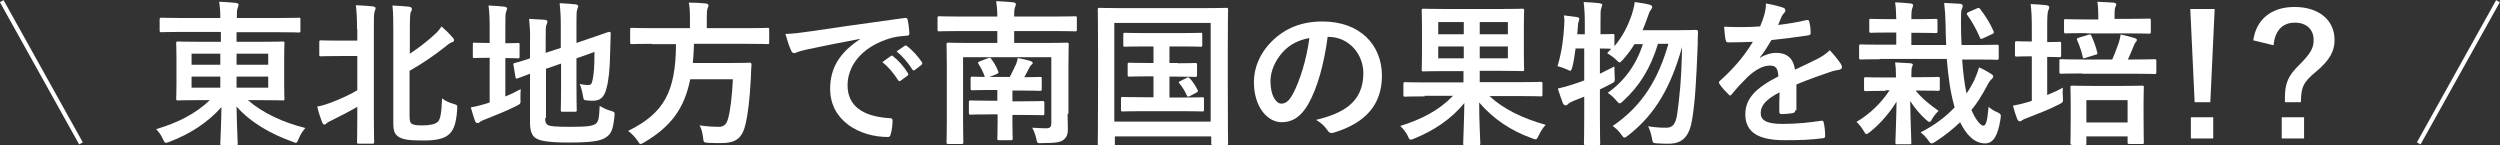 <?xml version="1.0" encoding="utf-8"?>
<!-- Generator: Adobe Illustrator 25.4.1, SVG Export Plug-In . SVG Version: 6.00 Build 0)  -->
<svg version="1.1" id="レイヤー_1" xmlns="http://www.w3.org/2000/svg" xmlns:xlink="http://www.w3.org/1999/xlink" x="0px"
	 y="0px" viewBox="0 0 861.3 50.1" style="enable-background:new 0 0 861.3 50.1;" xml:space="preserve">
<rect x="0" y="0" width="861.3" height="50.1" fill="#333333" stroke="none"/>
<style type="text/css">
	.st0{fill:none;stroke:#FFFFFF;stroke-width:1.444;stroke-miterlimit:10;}
	.st1{fill:#FFFFFF;}
</style>
<g id="レイヤー_1_00000077311461376376668770000016351896754631468438_">
</g>
<g>
	<g>
		<line class="st0" x1="0.6" y1="0.4" x2="27.9" y2="49.4"/>
		<line class="st0" x1="860.6" y1="0.4" x2="833.3" y2="49.4"/>
	</g>
	<g>
		<path class="st1" d="M62.2,11c-4.7,0-6.3,0.1-6.6,0.1c-0.5,0-0.6-0.1-0.6-0.6V6.7c0-0.5,0.1-0.6,0.6-0.6c0.3,0,1.9,0.1,6.6,0.1
			h13.7c0-2.4-0.1-3.7-0.4-5.6c2,0.1,3.9,0.2,5.8,0.4c0.5,0.1,0.9,0.3,0.9,0.5c0,0.5-0.2,0.8-0.3,1.2c-0.3,0.6-0.3,1.6-0.3,3.5h14.8
			c4.7,0,6.3-0.1,6.6-0.1c0.5,0,0.5,0.1,0.5,0.6v3.9c0,0.5-0.1,0.6-0.5,0.6c-0.3,0-1.9-0.1-6.6-0.1H81.5v3.3h8.4
			c5.3,0,7.2-0.1,7.5-0.1c0.6,0,0.6,0.1,0.6,0.6c0,0.3-0.1,1.7-0.1,5.1v8.9c0,3.3,0.1,4.7,0.1,5.1c0,0.5-0.1,0.6-0.6,0.6
			c-0.3,0-2.2-0.1-7.5-0.1h-4.5c5.2,4.5,12.2,7.7,19.8,9.6c-1,1.1-1.7,2.3-2.3,3.7c-0.4,1-0.6,1.4-1,1.4c-0.3,0-0.6-0.2-1.2-0.4
			c-7-2.5-14.2-6.4-19.2-12.1c0.1,6.6,0.4,12,0.4,12.8c0,0.5-0.1,0.6-0.6,0.6h-4.8c-0.5,0-0.6-0.1-0.6-0.6c0-0.8,0.3-6,0.4-12.6
			c-4.7,5.3-10.9,9.3-17.8,11.9c-0.6,0.2-1,0.4-1.3,0.4c-0.4,0-0.6-0.3-1.1-1.3c-0.6-1.5-1.4-2.4-2.3-3.4c7.4-2.2,13.6-5.3,18.5-10
			h-3.5c-5.3,0-7.2,0.1-7.5,0.1c-0.5,0-0.6-0.1-0.6-0.6c0-0.4,0.1-1.7,0.1-5.1v-8.9c0-3.3-0.1-4.7-0.1-5.1c0-0.6,0.1-0.6,0.6-0.6
			c0.3,0,2.2,0.1,7.5,0.1h7.3V11H62.2z M75.9,22.3v-3.8h-9.9v3.8H75.9z M75.9,30.2v-3.8h-9.9v3.8H75.9z M81.5,18.5v3.8h10.9v-3.8
			H81.5z M92.4,26.4H81.5v3.8h10.9V26.4z"/>
		<path class="st1" d="M123,10c0-3.8-0.1-5.5-0.4-8.2c2.1,0.1,4,0.2,5.9,0.4c0.5,0.1,0.9,0.3,0.9,0.6c0,0.4-0.2,0.7-0.3,1.1
			c-0.3,0.7-0.3,2-0.3,6v30c0,5.8,0.1,8.7,0.1,9c0,0.5-0.1,0.6-0.6,0.6h-4.7c-0.5,0-0.6-0.1-0.6-0.6c0-0.4,0.1-3.2,0.1-9v-3.1
			c-3.1,1.8-6.3,3.4-8.9,4.7c-0.9,0.4-1.4,0.7-1.6,0.9c-0.3,0.3-0.5,0.5-0.9,0.5c-0.3,0-0.5-0.3-0.7-0.7c-0.5-1.3-1.3-3.6-1.7-5.5
			c1.7-0.3,2.7-0.6,4.6-1.3c3.1-1.2,6.1-2.5,9.2-4.3V19.3h-5.7c-4.9,0-6.5,0.1-6.8,0.1c-0.6,0-0.6-0.1-0.6-0.6v-4.3
			c0-0.5,0.1-0.6,0.6-0.6c0.3,0,1.9,0.1,6.8,0.1h5.7V10z M141.1,39.4c0,2.1,0.1,2.7,0.7,3.2c0.6,0.4,1.3,0.6,3.6,0.6
			c2.8,0,4.5-0.4,5.4-1.2c1-0.9,1.3-3.4,1.5-8.1c1.3,1,2.6,1.5,4,1.9c1.3,0.4,1.3,0.4,1.2,1.8c-0.3,5.7-1.6,7.8-3.2,9
			c-1.6,1.2-4.1,1.8-8.3,1.8c-5.2,0-7.2-0.3-8.7-1.3c-1.2-0.8-1.8-1.7-1.8-4.8V10.6c0-3.6,0-6.1-0.3-8.7c2,0.1,3.9,0.2,5.7,0.4
			c0.6,0.1,1,0.3,1,0.8c0,0.5-0.2,0.8-0.4,1.1c-0.2,0.5-0.3,2-0.3,6.4v7.9c3.2-2.1,6.1-4.4,8.3-6.4c1-0.9,1.9-1.8,2.6-3
			c1.5,1.3,2.7,2.5,3.9,3.9c0.4,0.4,0.4,0.6,0.4,1c0,0.3-0.4,0.5-0.8,0.6c-0.6,0.2-1.3,0.7-2.6,1.8c-3.1,2.5-7.5,5.5-11.9,8V39.4z"
			/>
		<path class="st1" d="M174.2,33.2c1.7-0.7,3.4-1.5,5.2-2.5c-0.1,1-0.1,2.2-0.1,3.3c0.1,1.8,0.1,1.7-1.4,2.5
			c-3.3,1.7-7.2,3.2-10.7,4.6c-0.9,0.4-1.6,0.6-1.8,0.9c-0.2,0.2-0.6,0.4-0.9,0.4s-0.6-0.2-0.8-0.6c-0.5-1.4-1-3-1.5-4.8
			c1.7-0.3,3.4-0.7,5.3-1.3l1.2-0.4V19.9h-0.4c-3.5,0-4.6,0.1-4.9,0.1c-0.5,0-0.5-0.1-0.5-0.6v-4.1c0-0.5,0-0.6,0.5-0.6
			c0.3,0,1.4,0.1,4.9,0.1h0.4V9.8c0-3.6-0.1-5.8-0.4-7.9c2.1,0.1,3.8,0.2,5.5,0.4c0.5,0.1,0.9,0.3,0.9,0.6c0,0.4-0.2,0.6-0.3,1.1
			c-0.3,0.6-0.3,2-0.3,5.1v5.8c3.1,0,4.1-0.1,4.4-0.1c0.5,0,0.5,0.1,0.5,0.6v4.1c0,0.5-0.1,0.6-0.5,0.6c-0.3,0-1.3-0.1-4.4-0.1V33.2
			z M187.8,40.7c0,1.4,0.3,2,1,2.4c0.8,0.4,2.4,0.6,7.8,0.6c5.8,0,7.6-0.3,8.7-1.1c0.9-0.8,1.1-1.8,1.3-6.1c1.1,0.6,2.3,1.3,3.9,1.7
			c1.3,0.4,1.3,0.4,1.2,1.8c-0.5,4.7-1.1,6.1-2.9,7.3c-1.8,1.2-4.4,1.8-12.8,1.8c-7.3,0-10-0.6-11.4-1.5c-1.3-0.8-2-2.4-2-5.3V25.4
			c-2.7,1-3.9,1.5-4.3,1.6c-0.5,0.2-0.6,0.1-0.7-0.4l-0.7-4.2c-0.1-0.5-0.1-0.5,0.4-0.7c0.4-0.1,1.8-0.4,5.3-1.6v-5.9
			c0.1-3-0.1-5.5-0.3-7.7c1.8,0.1,3.6,0.2,5.2,0.3c0.8,0.1,1.1,0.3,1.1,0.6c0,0.4-0.1,0.6-0.3,1.1c-0.3,0.5-0.3,1.7-0.3,5.1v4.6
			l5.2-1.7V8.8c0-3.2-0.1-4.9-0.4-7.7c2,0.1,3.7,0.2,5.5,0.4c0.5,0.1,0.9,0.3,0.9,0.6c0,0.4-0.2,0.6-0.3,1.1c-0.3,0.6-0.3,2-0.3,4.8
			v6.8l4.1-1.4c5.1-1.7,6.7-2.4,7.1-2.4c0.4-0.1,0.6,0.1,0.6,0.5l-0.2,6.9c-0.1,5.4-0.5,9.4-1.3,12.2c-0.8,3.1-2.3,4.1-4.6,4.1
			c-0.6,0-1.3,0-2-0.1c-1.2-0.1-1.2-0.1-1.5-1.8c-0.2-1.2-0.6-2.8-1.1-3.9c1.1,0.3,2.1,0.4,2.9,0.4c0.9,0,1.3-0.3,1.6-2
			c0.4-2,0.6-4.1,0.6-9.4l-6.2,2.2v9.4c0,5.4,0.1,8,0.1,8.4c0,0.5-0.1,0.6-0.6,0.6h-4.3c-0.5,0-0.6-0.1-0.6-0.6c0-0.4,0.1-3,0.1-8.4
			v-7.6l-5.2,1.8V40.7z"/>
		<path class="st1" d="M224.5,15.1c-4.8,0-6.4,0.1-6.8,0.1c-0.5,0-0.6-0.1-0.6-0.6v-4.4c0-0.6,0.1-0.6,0.6-0.6c0.4,0,2,0.1,6.8,0.1
			h13.2V6.2c0-2.3-0.1-4-0.4-5.3c1.9,0,4,0.1,5.9,0.3c0.5,0.1,0.9,0.3,0.9,0.6c0,0.4-0.2,0.7-0.3,1.1c-0.2,0.4-0.3,1.1-0.3,3.1v3.7
			h14.2c4.8,0,6.5-0.1,6.8-0.1c0.5,0,0.5,0.1,0.5,0.6v4.4c0,0.6-0.1,0.6-0.5,0.6c-0.3,0-1.9-0.1-6.8-0.1h-18.6
			c-0.1,2.4-0.2,4.6-0.4,6.6h13.2c4.5,0,6-0.1,6.4-0.1c0.5,0,0.6,0.2,0.6,0.8c-0.1,1.4-0.2,2.9-0.2,4.2c-0.4,8-1.1,13-1.8,16
			c-1.2,5.1-3.3,6.7-8.7,6.7c-1,0-2.5,0-4.3-0.1c-1.5-0.1-1.5-0.2-1.7-1.9c-0.2-1.7-0.6-3.2-1.2-4.1c2.8,0.4,5.2,0.5,6.6,0.5
			c1.8,0,2.7-0.9,3.2-2.7c0.8-2.7,1.4-7.7,1.7-13.7h-14.7c-2,10-6.6,16.3-15.8,21.7c-0.7,0.4-1,0.6-1.3,0.6c-0.4,0-0.6-0.4-1.1-1.2
			c-0.9-1.3-2-2.4-3.2-3.3c12.4-6.1,16.4-13.5,16.5-29.9H224.5z"/>
		<path class="st1" d="M296.3,13.4c-6.6,1.2-12.3,2.4-18.1,3.6c-2,0.5-2.6,0.6-3.4,0.9c-0.4,0.2-0.8,0.4-1.2,0.4
			c-0.4,0-0.8-0.3-1-0.8c-0.7-1.5-1.3-3.3-2-5.8c2.7-0.1,4.4-0.3,8.6-0.9c6.6-1,18.5-2.7,32.4-4.6c0.8-0.1,1.1,0.2,1.1,0.6
			c0.3,1.2,0.5,3.2,0.6,4.7c0,0.6-0.3,0.8-1,0.8c-2.5,0.2-4.3,0.4-6.6,1.2c-9.2,3.1-13.7,9.4-13.7,15.9c0,6.9,5,10.7,14.3,11.3
			c0.9,0,1.2,0.2,1.2,0.8c0,1.4-0.2,3.3-0.6,4.6c-0.2,0.8-0.4,1.1-1,1.1c-9.5,0-19.9-5.4-19.9-16.6c0-7.7,3.8-12.8,10.3-17.1V13.4z
			 M306.9,19.3c0.3-0.2,0.5-0.2,0.8,0.1c1.7,1.3,3.6,3.4,5.1,5.8c0.2,0.3,0.2,0.6-0.2,0.9l-2.3,1.7c-0.4,0.3-0.6,0.2-0.9-0.2
			c-1.6-2.5-3.3-4.5-5.4-6.2L306.9,19.3z M311.7,15.8c0.3-0.2,0.5-0.2,0.8,0.1c2,1.5,3.9,3.7,5.1,5.5c0.2,0.3,0.3,0.6-0.2,1
			l-2.2,1.7c-0.4,0.3-0.7,0.2-0.9-0.2c-1.5-2.3-3.2-4.4-5.4-6.2L311.7,15.8z"/>
		<path class="st1" d="M367.8,39.2c0,1.9,0.1,3.5,0.1,5.3c0,1.6-0.3,2.6-1.3,3.5c-1,0.9-2.4,1.3-7.5,1.3c-1.7,0.1-1.8,0.1-2.1-1.6
			c-0.3-1.3-0.8-2.7-1.4-3.7c1.7,0.1,3.4,0.2,4.8,0.2c1.3,0,1.8-0.4,1.8-1.8V19.7h-30.4v22.2c0,4.6,0.1,6.8,0.1,7.1
			c0,0.5-0.1,0.6-0.6,0.6h-4.6c-0.5,0-0.6-0.1-0.6-0.6c0-0.3,0.1-2.5,0.1-7.3V22.8c0-4.9-0.1-7.1-0.1-7.5c0-0.5,0.1-0.6,0.6-0.6
			c0.3,0,2.2,0.1,7.3,0.1h9.6v-4.1h-13.3c-4.7,0-6.4,0.1-6.7,0.1c-0.5,0-0.6-0.1-0.6-0.6v-4c0-0.5,0.1-0.6,0.6-0.6
			c0.3,0,2,0.1,6.7,0.1h13.3c0-2.5-0.2-3.6-0.4-5.3c2,0.1,4.1,0.2,5.9,0.4c0.5,0.1,0.9,0.3,0.9,0.6c0,0.4-0.2,0.7-0.3,1.1
			c-0.2,0.5-0.3,1.1-0.3,3.2h14.3c4.7,0,6.4-0.1,6.7-0.1c0.5,0,0.6,0.1,0.6,0.6v4c0,0.5-0.1,0.6-0.6,0.6c-0.3,0-2-0.1-6.7-0.1h-14.3
			v4.1h10.8c5.2,0,7-0.1,7.4-0.1c0.5,0,0.6,0.1,0.6,0.6c0,0.3-0.1,2.9-0.1,7.9V39.2z M348.8,39.4v2.8c0,3.6,0.1,5.2,0.1,5.5
			c0,0.5-0.1,0.6-0.6,0.6h-4.1c-0.5,0-0.6-0.1-0.6-0.6c0-0.4,0.1-2,0.1-5.5v-2.8H341c-4.7,0-6.3,0.1-6.6,0.1c-0.5,0-0.6-0.1-0.6-0.6
			v-3.7c0-0.5,0.1-0.6,0.6-0.6c0.3,0,1.9,0.1,6.6,0.1h2.6v-3.7h-2.5c-4.2,0-5.8,0.1-6.1,0.1c-0.6,0-0.6-0.1-0.6-0.6V27
			c0-0.5,0.1-0.6,0.6-0.6c0.3,0,1.6,0.1,4.3,0.1c-0.5-1.5-1.3-3.1-2.2-4.5c-0.3-0.5-0.2-0.6,0.5-0.9l2.9-1.1c0.6-0.2,0.7-0.2,1,0.3
			c1,1.3,1.8,2.7,2.4,4.3c0.2,0.5,0.1,0.6-0.5,0.9l-2.5,1h7c0.8-1.5,1.6-3.2,2.2-4.5c0.3-0.8,0.5-1.5,0.5-2c1.8,0.3,3,0.6,4.4,1
			c0.5,0.2,0.8,0.4,0.8,0.7c0,0.2-0.1,0.4-0.4,0.6c-0.4,0.3-0.5,0.6-0.8,1.1c-0.5,0.9-1.1,2-1.7,3.2c3.6,0,5.1-0.1,5.4-0.1
			c0.6,0,0.6,0.1,0.6,0.6v3.6c0,0.5-0.1,0.6-0.6,0.6c-0.3,0-1.9-0.1-6.1-0.1h-3.4v3.7h3.8c4.7,0,6.2-0.1,6.6-0.1
			c0.5,0,0.6,0.1,0.6,0.6v3.7c0,0.5-0.1,0.6-0.6,0.6c-0.3,0-1.9-0.1-6.6-0.1H348.8z"/>
		<path class="st1" d="M378.8,50.1c-0.5,0-0.6-0.1-0.6-0.6c0-0.4,0.1-4,0.1-20.7V18.1c0-10.7-0.1-14.4-0.1-14.8
			c0-0.5,0.1-0.6,0.6-0.6c0.4,0,2.2,0.1,7.2,0.1h29.3c5,0,6.8-0.1,7.2-0.1c0.5,0,0.6,0.1,0.6,0.6c0,0.3-0.1,4.1-0.1,12.9v12.5
			c0,16.7,0.1,20.4,0.1,20.7c0,0.5-0.1,0.6-0.6,0.6h-4.6c-0.5,0-0.6-0.1-0.6-0.6V47h-33.2v2.6c0,0.5-0.1,0.6-0.6,0.6H378.8z
			 M383.9,41.9h33.2v-34h-33.2V41.9z M405.7,21.8c4.3,0,5.8-0.1,6.1-0.1c0.5,0,0.6,0.1,0.6,0.6v3.6c0,0.5-0.1,0.6-0.6,0.6
			c-0.3,0-1.8-0.1-6.1-0.1h-2.8v7.2h4.4c5,0,6.6-0.1,6.9-0.1c0.6,0,0.6,0.1,0.6,0.6v3.7c0,0.5-0.1,0.6-0.6,0.6
			c-0.3,0-1.9-0.1-6.9-0.1h-13.6c-5,0-6.6,0.1-6.9,0.1c-0.6,0-0.6-0.1-0.6-0.6V34c0-0.5,0.1-0.6,0.6-0.6c0.3,0,1.9,0.1,6.9,0.1h3.7
			v-7.2h-2.1c-4.4,0-5.9,0.1-6.2,0.1c-0.5,0-0.6-0.1-0.6-0.6v-3.6c0-0.5,0.1-0.6,0.6-0.6c0.3,0,1.8,0.1,6.2,0.1h2.1v-5.7h-3.1
			c-4.8,0-6.5,0.1-6.8,0.1c-0.5,0-0.5-0.1-0.5-0.6v-3.6c0-0.5,0.1-0.6,0.5-0.6c0.3,0,2,0.1,6.8,0.1h12.5c4.9,0,6.6-0.1,6.9-0.1
			c0.5,0,0.5,0.1,0.5,0.6v3.6c0,0.5-0.1,0.6-0.5,0.6c-0.3,0-2-0.1-6.9-0.1h-3.9v5.7H405.7z M408.9,26.8c0.5-0.3,0.6-0.2,1.1,0.3
			c1,1.1,1.7,2.2,2.6,3.9c0.2,0.4,0.2,0.5-0.4,0.9l-2.3,1.2c-0.7,0.4-0.8,0.2-1.1-0.4c-0.5-1.2-1.6-3-2.5-4
			c-0.4-0.4-0.2-0.5,0.4-0.8L408.9,26.8z"/>
		<path class="st1" d="M457.4,12.7c-1.2,9.2-3.5,17.6-6.7,23.2c-2.3,4-5.1,6.2-9.2,6.2c-4.7,0-9.5-5.1-9.5-13.8
			c0-5.2,2.2-10.1,6.1-14c4.5-4.5,10.2-6.9,17.5-6.9c12.9,0,20.5,8,20.5,18.7c0,10-5.7,16.3-16.6,19.6c-1.1,0.3-1.6,0.1-2.3-1
			c-0.6-0.9-1.7-2.2-3.8-3.4c9.1-2.2,16.3-5.9,16.3-16.1c0-6.4-4.8-12.5-12.1-12.5H457.4z M441.9,18c-2.6,2.9-4.2,6.5-4.2,10
			c0,5,2,7.7,3.7,7.7c1.4,0,2.6-0.7,4-3.3c2.4-4.4,4.8-12.1,5.7-19.3C447.4,13.8,444.3,15.3,441.9,18z"/>
		<path class="st1" d="M490.8,33.2c-4.8,0-6.4,0.1-6.7,0.1c-0.6,0-0.6-0.1-0.6-0.6v-3.8c0-0.5,0.1-0.6,0.6-0.6
			c0.3,0,1.9,0.1,6.7,0.1h13.4v-3.9h-6.4c-5.2,0-7.1,0.1-7.4,0.1c-0.5,0-0.6-0.1-0.6-0.6c0-0.3,0.1-1.8,0.1-5.3V9
			c0-3.5-0.1-5-0.1-5.4c0-0.5,0.1-0.6,0.6-0.6c0.4,0,2.3,0.1,7.4,0.1H517c5.2,0,7.1-0.1,7.5-0.1c0.5,0,0.6,0.1,0.6,0.6
			c0,0.3-0.1,1.9-0.1,5.4v9.6c0,3.5,0.1,5.1,0.1,5.3c0,0.5-0.1,0.6-0.6,0.6c-0.4,0-2.3-0.1-7.5-0.1h-7.2v3.9h14.3
			c4.8,0,6.4-0.1,6.7-0.1c0.5,0,0.6,0.1,0.6,0.6v3.8c0,0.6-0.1,0.6-0.6,0.6c-0.3,0-1.9-0.1-6.7-0.1h-10.9c4.7,4.5,11.5,7.7,19.3,9.9
			c-0.9,1-1.8,2.4-2.4,3.7c-0.5,1-0.6,1.3-1.1,1.3c-0.3,0-0.7-0.2-1.3-0.4c-7.2-2.6-13.2-6.6-18.1-12.3c0,7,0.4,12.9,0.4,14.1
			c0,0.5-0.1,0.6-0.6,0.6h-4.7c-0.6,0-0.6-0.1-0.6-0.6c0-1.2,0.3-7,0.4-13.9c-4.5,5.5-10.5,9.5-17.2,12.2c-0.6,0.3-1,0.4-1.3,0.4
			c-0.4,0-0.6-0.3-1-1.3c-0.6-1.2-1.6-2.5-2.6-3.4c7.4-2.3,13.4-5.4,18.2-10.4H490.8z M504.3,11.8V7.6h-8.8v4.2H504.3z M504.3,20.1
			V16h-8.8v4.1H504.3z M509.8,7.6v4.2h9.7V7.6H509.8z M519.5,16h-9.7v4.1h9.7V16z"/>
		<path class="st1" d="M542.8,16.8c-0.3,2.2-0.6,4.4-1.1,6.3c-0.3,0.9-0.4,1.3-0.7,1.3c-0.2,0-0.6-0.2-1.2-0.5
			c-0.9-0.4-2.3-0.9-3.2-1.1c1.5-5,2.1-9.9,2.3-14.1c0.1-1,0.1-2.1-0.1-3.4c1.5,0.2,3.2,0.4,4.5,0.6c0.6,0.1,0.8,0.3,0.8,0.6
			S544,7,543.9,7.4c-0.2,0.4-0.3,1-0.3,1.8c-0.1,0.9-0.1,1.7-0.2,2.6h2.6v-3c0-3.8-0.1-5.4-0.4-8.1c2,0.1,3.7,0.2,5.5,0.4
			c0.5,0.1,0.9,0.3,0.9,0.5c0,0.4-0.2,0.7-0.3,1.1c-0.3,0.6-0.3,2-0.3,6v3.1c2.9,0,3.9-0.1,4.2-0.1c0.5,0,0.6,0.1,0.6,0.5v3.7
			c2.9-3.4,4.6-6.9,6-10.9c0.4-1.4,0.8-2.7,1-4.3c1.5,0.2,3.5,0.5,5.1,0.9c0.6,0.2,0.9,0.4,0.9,0.8s-0.2,0.6-0.5,1.1
			c-0.4,0.4-0.6,1.1-1.1,2.5c-0.5,1.5-1.1,2.9-1.7,4.4h12.6c4.1,0,5.4-0.1,5.7-0.1c0.6,0,0.8,0.2,0.8,0.7c-0.1,1.5-0.1,2.9-0.1,4.2
			C584.4,28,584,34.8,583,41c-0.9,5.8-3.2,8.5-8,8.5c-1,0-2.5,0-3.9-0.1c-1.7-0.1-1.7-0.1-2-1.9c-0.3-1.7-0.8-3-1.3-4
			c2.5,0.4,4.4,0.5,6.3,0.5c2.4,0,3.2-1.6,3.7-4.5c0.8-5.8,1.5-11.8,1.7-23.3c-3.8,13.6-9.2,23.2-18.5,30.4c-0.6,0.5-1,0.8-1.3,0.8
			c-0.4,0-0.6-0.3-1.1-1c-0.9-1.3-2-2.3-3-3c10.2-6.9,15.7-16.1,19.2-28.3h-3.6c-2.5,8.4-6.5,14.7-11.9,19.6c-0.6,0.6-1,0.9-1.3,0.9
			c-0.3,0-0.6-0.3-1.1-0.9c-0.9-1.1-2-2.1-3-2.7c5.7-4.1,9.8-9.6,12.1-16.8h-2.9c-1.1,1.9-2.5,3.7-4,5.4c-0.6,0.6-0.9,0.9-1.1,0.9
			c-0.3,0-0.6-0.3-1.2-0.9c-1-1-2.2-1.7-3.1-2.3l1.4-1.5c-0.5,0-1.7-0.1-3.9-0.1v8.7c1.6-0.8,3.2-1.6,5-2.5c0,1,0,2.4,0.1,3.6
			c0.1,1.6,0.1,1.7-1.3,2.4c-1.3,0.7-2.5,1.3-3.8,1.9v9.1c0,6.1,0.1,9.2,0.1,9.5c0,0.5-0.1,0.6-0.6,0.6h-4.4c-0.5,0-0.6-0.1-0.6-0.6
			c0-0.3,0.1-3.3,0.1-9.4v-6.7c-1.2,0.5-2.5,1-3.8,1.5c-0.8,0.4-1.5,0.7-1.7,1c-0.3,0.3-0.6,0.5-0.9,0.5c-0.4,0-0.6-0.2-0.9-0.6
			c-0.6-1.6-1.3-3.6-1.8-5.2c1.8-0.4,3.3-0.8,5.1-1.4c1.3-0.4,2.7-0.9,4-1.4v-11H542.8z"/>
		<path class="st1" d="M618.5,38c0,0.6-0.3,0.9-1,1c-0.7,0.1-2.3,0.3-3.8,0.3c-0.5,0-0.7-0.3-0.7-0.9c0-1.9,0-4.6,0.1-6.6
			c-4.8,2.5-6.5,4.6-6.5,7.2c0,2.3,1.8,3.7,7.5,3.7c5,0,9.3-0.5,13.4-1.1c0.5-0.1,0.7,0.1,0.8,0.6c0.3,1.2,0.5,3.1,0.5,4.4
			c0.1,0.6-0.2,1-0.6,1c-4.6,0.6-8.1,0.7-13.4,0.7c-8.8,0-13.5-2.6-13.5-8.9c0-5.2,3.2-8.9,11.4-13.1c-0.2-2.7-0.8-3.8-3.2-3.7
			c-2.5,0.1-5,1.7-7.4,3.9c-2.3,2.3-3.7,3.8-5.4,5.9c-0.3,0.3-0.4,0.5-0.6,0.5c-0.2,0-0.4-0.2-0.6-0.4c-0.8-0.8-2.4-2.4-3.1-3.6
			c-0.2-0.2-0.2-0.4-0.2-0.5c0-0.2,0.1-0.4,0.4-0.6c4.1-3.7,8.1-8,11.3-13.4c-2.5,0.1-5.4,0.2-8.6,0.2c-0.5,0-0.6-0.3-0.8-0.9
			c-0.2-0.9-0.4-2.9-0.5-4.5c4.1,0.2,8.3,0.2,12.4-0.1c0.6-1.5,1.1-2.7,1.6-4.6c0.2-0.9,0.4-1.8,0.4-3.3c2.4,0.4,4.7,1,6.1,1.5
			c0.4,0.2,0.6,0.5,0.6,0.9c0,0.3-0.1,0.6-0.4,0.8c-0.3,0.3-0.6,0.8-0.9,1.3c-0.3,0.8-0.6,1.5-1.2,2.9c3.3-0.4,6.6-0.9,9.8-1.7
			c0.6-0.1,0.8,0.1,0.9,0.5c0.3,1.1,0.5,2.3,0.5,3.9c0.1,0.5-0.2,0.8-0.9,0.9c-4,0.6-8.7,1.2-12.6,1.6c-1.2,2-2.4,4-4,6l0.1,0.1
			c1.7-1.1,3.9-1.7,5.4-1.7c3.6,0,6,1.6,6.6,5.8c2.1-1,5.2-2.4,7.9-3.8c1-0.5,2.7-1.5,4.1-2.9c1.8,1.9,3.2,3.8,3.8,4.7
			c0.3,0.5,0.4,0.9,0.4,1.2c0,0.4-0.3,0.6-0.8,0.8c-1.1,0.2-2.2,0.4-3.3,0.8c-3.5,1.2-7,2.4-11.6,4.3V38z"/>
		<path class="st1" d="M649.6,31.3c-4.8,0-6.4,0.1-6.8,0.1c-0.5,0-0.6-0.1-0.6-0.6v-3.6c0-0.5,0.1-0.6,0.6-0.6c0.4,0,2,0.1,6.8,0.1
			h3.6v-0.4c0-2.3-0.1-3.4-0.3-4.8c1.9,0.1,3.7,0.2,5.4,0.3c0.4,0.1,0.7,0.2,0.7,0.5c0,0.3-0.2,0.5-0.3,0.8
			c-0.1,0.4-0.2,0.8-0.2,3.1v0.4h2.5c4.8,0,6.4-0.1,6.7-0.1c0.5,0,0.6,0.1,0.6,0.6v3.6c0,0.5-0.1,0.6-0.6,0.6
			c-0.3,0-1.9-0.1-6.7-0.1h-1c2.1,2.7,4.9,4.9,7.9,7c-0.7,0.6-1.6,1.7-2.2,2.7c-0.4,0.8-0.6,1.1-1,1.1c-0.3,0-0.6-0.3-1.2-0.8
			c-1.9-1.7-3.8-3.9-5.4-6.4c0.1,7.1,0.4,13.4,0.4,14.4c0,0.5-0.1,0.5-0.6,0.5h-4.3c-0.5,0-0.6-0.1-0.6-0.5c0-1,0.3-7.2,0.4-14.2
			c-2.2,3.6-5.4,7.5-9.2,10.5c-0.6,0.4-0.9,0.7-1.2,0.7c-0.3,0-0.5-0.4-1-1.2c-0.7-1.2-1.6-2.3-2.4-3c4.6-2.7,8.6-6.6,11.4-10.9
			H649.6z M647.8,20.4c-4.7,0-6.4,0.1-6.7,0.1c-0.5,0-0.6-0.1-0.6-0.6v-4c0-0.5,0.1-0.6,0.6-0.6c0.3,0,1.9,0.1,6.7,0.1h5.5v-4.2
			h-2.3c-4.6,0-6,0.1-6.4,0.1c-0.5,0-0.6-0.1-0.6-0.6V7c0-0.5,0.1-0.5,0.6-0.5c0.4,0,1.8,0.1,6.4,0.1h2.3c-0.1-2.6-0.1-4-0.4-5.8
			c2,0.1,3.6,0.2,5.4,0.4c0.5,0.1,0.8,0.3,0.8,0.6c0,0.4-0.2,0.7-0.3,1.1c-0.2,0.5-0.3,1.3-0.3,3.7h2c4.5,0,6-0.1,6.4-0.1
			c0.5,0,0.6,0.1,0.6,0.5v3.8c0,0.5-0.1,0.6-0.6,0.6c-0.3,0-1.8-0.1-6.4-0.1h-2v4.2h12c-0.1-2.2-0.2-4.5-0.2-6.9
			c-0.1-3.6-0.2-5.1-0.5-7.6c2,0.1,3.6,0.2,5.5,0.3c0.6,0.1,0.9,0.4,0.9,0.7c0,0.4-0.2,0.8-0.3,1.1c-0.3,0.6-0.3,1.7-0.3,5.3
			c0,2.5,0.1,4.8,0.2,7.1h5.5c4.7,0,6.4-0.1,6.7-0.1c0.6,0,0.6,0.1,0.6,0.6v4c0,0.5-0.1,0.6-0.6,0.6c-0.3,0-1.9-0.1-6.7-0.1H676
			c0.3,4.4,0.8,8.3,1.5,11.7c1-1.4,1.8-2.9,2.6-4.4c0.7-1.5,1.3-3.1,1.7-4.6c1.5,0.6,3.1,1.6,4.1,2.2c0.5,0.3,0.8,0.6,0.8,0.9
			c0,0.4-0.3,0.8-0.7,1.1c-0.4,0.4-0.9,1.1-1.5,2.3c-1.6,3-3.3,5.8-5.3,8.2c1.5,3.5,3.2,5.4,4.1,5.4c0.9,0,1.4-1.6,1.8-6.5
			c0.7,0.6,1.8,1.4,3.1,1.9c1.3,0.6,1.2,0.9,1,2.4c-0.9,5.7-2.5,8.3-5.3,8.3c-3.7,0-6.5-3-8.6-7.3c-2.6,2.5-5.4,4.7-8.5,6.7
			c-0.6,0.4-1,0.6-1.3,0.6c-0.4,0-0.7-0.3-1.2-1.1c-0.8-1.1-1.7-2-2.6-2.7c4.5-2.3,8.5-5.2,11.7-8.6l-0.2-0.8
			c-1.3-4.6-2-10-2.5-15.9H647.8z M681.1,2.9c0.6-0.3,0.8-0.2,1.1,0.2c1.7,2.2,3.5,5,4.6,7.6c0.2,0.5,0.2,0.8-0.4,1l-3.2,1.5
			c-0.7,0.3-0.9,0.3-1.1-0.3c-1.1-2.6-2.7-5.5-4.3-7.7c-0.3-0.4-0.3-0.6,0.3-1L681.1,2.9z"/>
		<path class="st1" d="M705.4,32.7c1.7-0.7,3.5-1.5,5.3-2.5c-0.1,1-0.1,2.2,0,3.3c0.1,1.8,0.1,1.7-1.4,2.5
			c-3.3,1.7-7.2,3.2-10.8,4.6c-0.9,0.3-1.5,0.6-1.8,0.8c-0.3,0.3-0.6,0.4-0.9,0.4c-0.3,0-0.5-0.2-0.8-0.7c-0.5-1.3-1-2.8-1.5-4.7
			c1.8-0.3,3.4-0.7,5.4-1.3c0.3-0.1,0.7-0.2,1.1-0.4V19.4h-0.4c-3.5,0-4.5,0.1-4.8,0.1c-0.5,0-0.6-0.1-0.6-0.6v-4.1
			c0-0.5,0.1-0.6,0.6-0.6c0.3,0,1.3,0.1,4.8,0.1h0.4V9.6c0-3.8-0.1-5.5-0.4-8.2c2,0.1,3.8,0.2,5.5,0.4c0.5,0.1,0.9,0.3,0.9,0.6
			c0,0.4-0.1,0.7-0.3,1.1c-0.3,0.7-0.4,2-0.4,6v5c2.9,0,3.9-0.1,4.2-0.1c0.6,0,0.6,0.1,0.6,0.6v4.1c0,0.5-0.1,0.6-0.6,0.6
			c-0.3,0-1.3-0.1-4.2-0.1V32.7z M717.4,25.3c-5.2,0-7.1,0.1-7.3,0.1c-0.5,0-0.6-0.1-0.6-0.6V21c0-0.6,0.1-0.6,0.6-0.6
			c0.3,0,2.1,0.1,7.3,0.1h10.3c1-2.2,1.7-4.3,2.3-5.9c0.3-1,0.5-1.9,0.6-2.7c1.7,0.3,3.3,0.8,4.8,1.2c0.5,0.2,0.8,0.3,0.8,0.7
			c0,0.3-0.2,0.5-0.4,0.7c-0.2,0.2-0.4,0.6-0.6,1.1c-0.6,1.5-1.3,3.2-2.1,4.9h1.9c5.2,0,7.1-0.1,7.3-0.1c0.5,0,0.6,0.1,0.6,0.6v3.9
			c0,0.5-0.1,0.6-0.6,0.6c-0.3,0-2.1-0.1-7.3-0.1H717.4z M718.9,11.4c-5.1,0-6.8,0.1-7.2,0.1c-0.5,0-0.6-0.1-0.6-0.6V7.1
			c0-0.5,0.1-0.5,0.6-0.5c0.3,0,2.1,0.1,7.2,0.1h4V5.3c0-2-0.1-3.4-0.3-4.7c2,0.1,3.7,0.2,5.6,0.3c0.5,0.1,0.9,0.3,0.9,0.6
			c0,0.3-0.1,0.5-0.3,0.9c-0.2,0.4-0.3,1.1-0.3,2.8v1.3h4.7c5.1,0,6.8-0.1,7.2-0.1c0.5,0,0.6,0.1,0.6,0.5V11c0,0.5-0.1,0.6-0.6,0.6
			c-0.3,0-2.1-0.1-7.2-0.1H718.9z M713.9,49.9c-0.5,0-0.6-0.1-0.6-0.6c0-0.3,0.1-1.7,0.1-9.1v-4.1c0-4.1-0.1-5.6-0.1-6
			c0-0.5,0.1-0.6,0.6-0.6c0.4,0,1.9,0.1,6.7,0.1h10.8c4.7,0,6.3-0.1,6.6-0.1c0.5,0,0.6,0.1,0.6,0.6c0,0.3-0.1,1.8-0.1,5.2v4.8
			c0,7.3,0.1,8.7,0.1,9c0,0.5-0.1,0.5-0.6,0.5h-4.4c-0.5,0-0.6-0.1-0.6-0.5V47h-14.2v2.4c0,0.5-0.1,0.6-0.6,0.6H713.9z M719.5,12
			c0.7-0.2,0.8-0.2,1,0.3c0.8,1.7,1.6,3.9,2,5.6c0.2,0.7,0.2,0.8-0.7,1l-3.2,1c-0.9,0.3-1,0.2-1.1-0.5c-0.4-1.9-1.2-4-1.9-5.6
			c-0.2-0.5-0.1-0.6,0.8-0.9L719.5,12z M718.8,42.2H733v-7.7h-14.2V42.2z"/>
		<path class="st1" d="M761.5,35.2h-5.4l-1.5-32.1h8.4L761.5,35.2z M762.5,40.4v7.3h-7.7v-7.3H762.5z"/>
		<path class="st1" d="M776.3,13.9c1-7.2,6.2-11.5,14.2-11.5c8.4,0,13.8,4.5,13.8,11.4c0,3.8-1.6,6.9-6.4,10.9
			c-4.5,3.7-5.1,5.4-5.2,10.5h-5.5v-1.3c0-5.3,1.1-7.8,5-11.6c3.9-3.9,4.9-5.8,4.9-8.5c0-3.7-2.5-6-6.5-6c-4.3,0-6.9,2.9-7.3,7.8
			L776.3,13.9z M793.8,40.4v7.3h-7.7v-7.3H793.8z"/>
	</g>
</g>
</svg>
